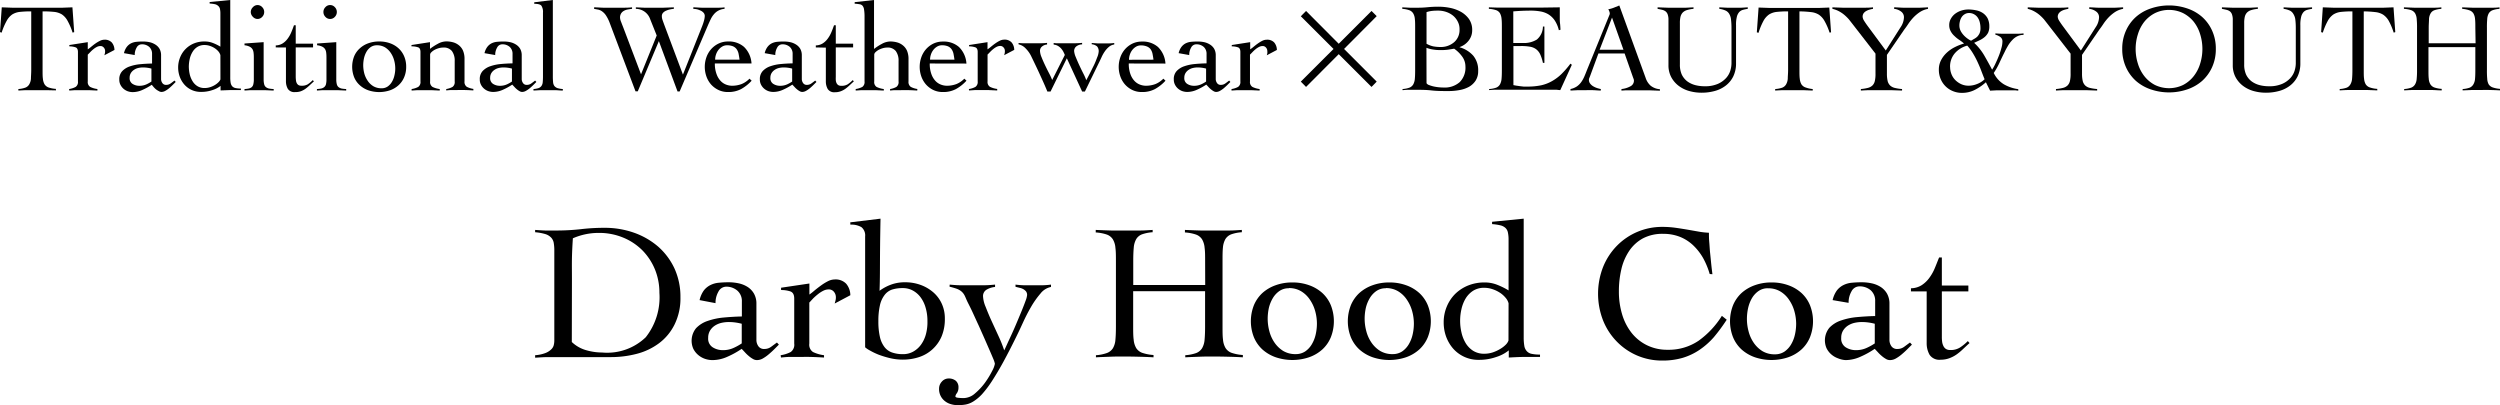 <svg xmlns="http://www.w3.org/2000/svg" xmlns:xlink="http://www.w3.org/1999/xlink" width="59.303" height="9.612" viewBox="0 0 59.303 9.612">
  <defs>
    <clipPath id="clip-path">
      <rect id="長方形_1" data-name="長方形 1" width="59.303" height="9.612" transform="translate(0 0)" fill="none"/>
    </clipPath>
  </defs>
  <g id="グループ_2" data-name="グループ 2" transform="translate(0 0)">
    <g id="グループ_1" data-name="グループ 1" clip-path="url(#clip-path)">
      <path id="パス_1" data-name="パス 1" d="M.435,2.112A.612.612,0,0,0,.6,2.079.179.179,0,0,0,.694,2a.307.307,0,0,0,.04-.134c0-.054.007-.124.007-.208V.27A2.435,2.435,0,0,0,.475.282.431.431,0,0,0,.29.343.441.441,0,0,0,.155.5,1.5,1.5,0,0,0,.039.774L0,.762.042.174.29.183q.125,0,.249,0h.706q.12,0,.237,0L1.718.174,1.76.762,1.722.774A1.5,1.5,0,0,0,1.606.5.433.433,0,0,0,1.47.343.44.44,0,0,0,1.283.282,2.59,2.59,0,0,0,1.01.27V1.662c0,.084,0,.154.008.208A.322.322,0,0,0,1.057,2a.189.189,0,0,0,.095.075.647.647,0,0,0,.174.033v.036L1.1,2.139q-.114,0-.228,0c-.075,0-.147,0-.219,0s-.145.005-.216.009Z"/>
      <path id="パス_2" data-name="パス 2" d="M1.639,2.112a.477.477,0,0,0,.155-.05.138.138,0,0,0,.055-.13v-.7c0-.06-.021-.1-.062-.111A.438.438,0,0,0,1.645,1.1V1.068L2.082,1v.171a.83.83,0,0,0,.083-.063c.032-.026.064-.052.1-.077A.786.786,0,0,1,2.37.969.241.241,0,0,1,2.476.942a.223.223,0,0,1,.175.065.277.277,0,0,1,.064.178l-.239.126.012-.044a.231.231,0,0,0,.005-.058.117.117,0,0,0-.03-.079.1.1,0,0,0-.08-.038.19.19,0,0,0-.085.021.437.437,0,0,0-.08.052.8.8,0,0,0-.074.068c-.023.024-.043.045-.062.063v.636a.135.135,0,0,0,.058.13.541.541,0,0,0,.171.05v.036l-.2-.009c-.067,0-.134,0-.2,0-.046,0-.091,0-.134,0l-.133.009Z"/>
      <path id="パス_3" data-name="パス 3" d="M2.941,1.261a.388.388,0,0,1,.067-.149.3.3,0,0,1,.1-.084A.372.372,0,0,1,3.238.992,1.458,1.458,0,0,1,3.391.985.726.726,0,0,1,3.545,1a.422.422,0,0,1,.138.056.3.3,0,0,1,.1.1.311.311,0,0,1,.038.158v.555a.164.164,0,0,0,.03.1.1.1,0,0,0,.093.044.173.173,0,0,0,.106-.035c.031-.022.061-.045.089-.067l.029.033-.07.07c-.027.027-.056.053-.085.078a.579.579,0,0,1-.092.063.189.189,0,0,1-.092.026.122.122,0,0,1-.062-.02A.4.4,0,0,1,3.7,2.119a.522.522,0,0,1-.058-.057L3.6,2.011a1.439,1.439,0,0,1-.217.12.564.564,0,0,1-.233.054.36.36,0,0,1-.122-.021.325.325,0,0,1-.1-.06.3.3,0,0,1-.071-.093.259.259,0,0,1-.027-.123.277.277,0,0,1,.069-.2.441.441,0,0,1,.178-.112,1.041,1.041,0,0,1,.249-.053c.093-.009.186-.014.281-.016V1.282a.218.218,0,0,0-.069-.171.257.257,0,0,0-.174-.06.137.137,0,0,0-.123.078.338.338,0,0,0-.045.177Zm.651.366a.766.766,0,0,0-.2-.027.492.492,0,0,0-.114.013.3.3,0,0,0-.1.044.244.244,0,0,0-.074.076.213.213,0,0,0-.029.113.157.157,0,0,0,.071.145.294.294,0,0,0,.158.044A.394.394,0,0,0,3.476,2a.784.784,0,0,0,.116-.066Z"/>
      <path id="パス_4" data-name="パス 4" d="M5.462,1.833a.763.763,0,0,0,.009.129.181.181,0,0,0,.036.083.146.146,0,0,0,.077.043.574.574,0,0,0,.13.012v.036c-.08,0-.159,0-.238,0l-.244.009V2.037a.6.6,0,0,1-.194.1.807.807,0,0,1-.269.043.523.523,0,0,1-.223-.046.514.514,0,0,1-.171-.126.582.582,0,0,1-.11-.185.647.647,0,0,1-.039-.219.636.636,0,0,1,.049-.249.594.594,0,0,1,.334-.328A.645.645,0,0,1,4.86.984a.522.522,0,0,1,.191.036,1.077,1.077,0,0,1,.177.087V.33a.535.535,0,0,0-.01-.117A.13.13,0,0,0,5.177.141.173.173,0,0,0,5.1.1.808.808,0,0,0,4.973.084V.048L5.462,0Zm-.234-.525a.236.236,0,0,0-.043-.083A.4.4,0,0,0,5.1,1.148a.475.475,0,0,0-.115-.057.393.393,0,0,0-.131-.023.315.315,0,0,0-.172.045.354.354,0,0,0-.115.119A.55.55,0,0,0,4.5,1.4a.859.859,0,0,0-.021.181A.876.876,0,0,0,4.5,1.76a.55.55,0,0,0,.067.165.351.351,0,0,0,.115.118.315.315,0,0,0,.172.045.416.416,0,0,0,.133-.021A.511.511,0,0,0,5.1,2.015a.437.437,0,0,0,.086-.068.2.2,0,0,0,.043-.063Z"/>
      <path id="パス_5" data-name="パス 5" d="M6.021,1.389c0-.048,0-.09-.005-.127a.222.222,0,0,0-.026-.093.167.167,0,0,0-.069-.062A.338.338,0,0,0,5.8,1.074V1.032L6.254,1v.882A.461.461,0,0,0,6.267,2a.128.128,0,0,0,.04.066A.194.194,0,0,0,6.38,2.1a.784.784,0,0,0,.112.012v.036l-.211-.009-.212,0q-.069,0-.135,0L5.8,2.148V2.112A.666.666,0,0,0,5.9,2.1a.169.169,0,0,0,.069-.031A.127.127,0,0,0,6.009,2a.468.468,0,0,0,.012-.119ZM6.108.12A.148.148,0,0,1,6.22.17a.159.159,0,0,1,.047.115A.161.161,0,0,1,6.22.4.151.151,0,0,1,6.108.45.149.149,0,0,1,6,.4.161.161,0,0,1,5.949.285.159.159,0,0,1,6,.17.147.147,0,0,1,6.108.12"/>
      <path id="パス_6" data-name="パス 6" d="M6.541,1.125V1.077a.319.319,0,0,0,.165-.048A.444.444,0,0,0,6.825.915.711.711,0,0,0,6.911.762c.024-.056.044-.11.062-.162h.042v.435h.411v.09H7.015v.7A.649.649,0,0,0,7.02,1.9a.2.2,0,0,0,.017.067.124.124,0,0,0,.039.048.119.119,0,0,0,.07.018A.271.271,0,0,0,7.3,2a.748.748,0,0,0,.12-.1l.026.03c-.034.03-.066.061-.1.092a.977.977,0,0,1-.1.084.477.477,0,0,1-.114.06A.383.383,0,0,1,7,2.184a.183.183,0,0,1-.172-.076.364.364,0,0,1-.045-.182v-.8Z"/>
      <path id="パス_7" data-name="パス 7" d="M7.744,1.389c0-.048,0-.09-.005-.127a.222.222,0,0,0-.026-.093.167.167,0,0,0-.069-.062.338.338,0,0,0-.122-.033V1.032L7.977,1v.882A.461.461,0,0,0,7.99,2a.128.128,0,0,0,.04.066A.194.194,0,0,0,8.1,2.1a.784.784,0,0,0,.112.012v.036L8,2.139l-.212,0q-.069,0-.135,0l-.135.009V2.112a.666.666,0,0,0,.1-.012.169.169,0,0,0,.069-.031A.127.127,0,0,0,7.732,2a.468.468,0,0,0,.012-.119ZM7.831.12a.148.148,0,0,1,.112.05A.159.159,0,0,1,7.99.285.161.161,0,0,1,7.943.4.151.151,0,0,1,7.831.45.149.149,0,0,1,7.719.4.161.161,0,0,1,7.672.285.159.159,0,0,1,7.719.17.147.147,0,0,1,7.831.12"/>
      <path id="パス_8" data-name="パス 8" d="M8.995.984a.731.731,0,0,1,.262.044.589.589,0,0,1,.2.121.539.539,0,0,1,.131.189.613.613,0,0,1,.047.246.613.613,0,0,1-.047.246.539.539,0,0,1-.131.189.589.589,0,0,1-.2.121.805.805,0,0,1-.525,0,.59.59,0,0,1-.2-.121A.519.519,0,0,1,8.4,1.83a.681.681,0,0,1,0-.492.519.519,0,0,1,.133-.189.59.59,0,0,1,.2-.121A.737.737,0,0,1,8.995.984m-.054.09a.256.256,0,0,0-.146.042.344.344,0,0,0-.1.109.555.555,0,0,0-.06.154.811.811,0,0,0-.019.169.791.791,0,0,0,.025.192.582.582,0,0,0,.08.175.43.43,0,0,0,.135.13.376.376,0,0,0,.195.049.25.25,0,0,0,.145-.042.344.344,0,0,0,.1-.109.5.5,0,0,0,.06-.152.7.7,0,0,0,.02-.171.716.716,0,0,0-.027-.191.589.589,0,0,0-.081-.176.44.44,0,0,0-.135-.13.37.37,0,0,0-.192-.049"/>
      <path id="パス_9" data-name="パス 9" d="M9.761,1.068,10.2,1v.159a1.357,1.357,0,0,1,.186-.12.422.422,0,0,1,.2-.057.6.6,0,0,1,.16.021.377.377,0,0,1,.137.069.336.336,0,0,1,.1.129.5.5,0,0,1,.036.2v.528a.138.138,0,0,0,.054.13.483.483,0,0,0,.156.05v.036q-.087-.006-.186-.009t-.2,0c-.046,0-.091,0-.134,0s-.084.005-.124.009V2.112a.461.461,0,0,0,.149-.05.139.139,0,0,0,.052-.13V1.449a.382.382,0,0,0-.065-.237.245.245,0,0,0-.208-.084.392.392,0,0,0-.105.015.488.488,0,0,0-.1.04.349.349,0,0,0-.075.056.084.084,0,0,0-.03.057v.636a.135.135,0,0,0,.057.13.541.541,0,0,0,.171.05v.036l-.2-.009c-.068,0-.135,0-.2,0-.046,0-.09,0-.133,0l-.134.009V2.112a.484.484,0,0,0,.156-.05.138.138,0,0,0,.054-.13v-.7c0-.06-.02-.1-.061-.111A.444.444,0,0,0,9.761,1.1Z"/>
      <path id="パス_10" data-name="パス 10" d="M11.493,1.261a.388.388,0,0,1,.067-.149.3.3,0,0,1,.1-.084A.372.372,0,0,1,11.79.992a1.458,1.458,0,0,1,.153-.007A.726.726,0,0,1,12.1,1a.422.422,0,0,1,.138.056.3.3,0,0,1,.1.1.311.311,0,0,1,.038.158v.555a.164.164,0,0,0,.03.1.1.1,0,0,0,.093.044.173.173,0,0,0,.106-.035c.031-.022.061-.045.089-.067l.029.033-.07.07c-.027.027-.056.053-.085.078a.579.579,0,0,1-.092.063.189.189,0,0,1-.092.026.122.122,0,0,1-.062-.02.4.4,0,0,1-.065-.046.522.522,0,0,1-.058-.057l-.048-.051a1.439,1.439,0,0,1-.217.12.564.564,0,0,1-.233.054.36.36,0,0,1-.122-.021.325.325,0,0,1-.1-.06.3.3,0,0,1-.071-.093.259.259,0,0,1-.027-.123.277.277,0,0,1,.069-.2.441.441,0,0,1,.178-.112,1.041,1.041,0,0,1,.249-.053c.093-.009.186-.014.281-.016V1.282a.218.218,0,0,0-.069-.171.257.257,0,0,0-.174-.06.137.137,0,0,0-.123.078.338.338,0,0,0-.045.177Zm.651.366a.766.766,0,0,0-.2-.027.492.492,0,0,0-.114.013.3.3,0,0,0-.1.044.244.244,0,0,0-.074.076.213.213,0,0,0-.029.113.157.157,0,0,0,.071.145.294.294,0,0,0,.158.044A.394.394,0,0,0,12.028,2a.784.784,0,0,0,.116-.066Z"/>
      <path id="パス_11" data-name="パス 11" d="M12.655,2.112a.517.517,0,0,0,.12-.022.143.143,0,0,0,.068-.05.175.175,0,0,0,.031-.09,1.419,1.419,0,0,0,.006-.144V.3a.271.271,0,0,0-.037-.164c-.023-.03-.08-.046-.17-.046V.054L13.114,0V1.806a1.42,1.42,0,0,0,.006.144.175.175,0,0,0,.031.09.167.167,0,0,0,.072.05.577.577,0,0,0,.128.022v.036c-.058,0-.118-.007-.178-.009l-.182,0c-.058,0-.114,0-.17,0l-.166.009Z"/>
      <path id="パス_12" data-name="パス 12" d="M14.093.174c.072,0,.145.007.216.009l.214,0c.079,0,.158,0,.236,0s.156,0,.234-.009V.21q-.051.006-.1.015A.266.266,0,0,0,14.8.257a.176.176,0,0,0-.066.061.184.184,0,0,0-.026.1.281.281,0,0,0,.025.1c.015.041.034.089.056.145l.417,1.1.372-.921-.156-.39A.362.362,0,0,0,15.083.21V.174l.2.009q.1,0,.2,0c.084,0,.168,0,.251,0l.25-.009V.21a.67.67,0,0,0-.088.013A.442.442,0,0,0,15.8.254a.207.207,0,0,0-.074.052A.119.119,0,0,0,15.7.39a.254.254,0,0,0,.012.072c.01.03.025.071.044.123L16.2,1.77,16.656.621A1.216,1.216,0,0,0,16.7.489a.492.492,0,0,0,.018-.108A.116.116,0,0,0,16.687.3a.212.212,0,0,0-.071-.05.437.437,0,0,0-.088-.031A.647.647,0,0,0,16.446.21V.174c.065,0,.13.007.2.009s.129,0,.193,0,.116,0,.174,0,.116,0,.174-.009V.21a.358.358,0,0,0-.256.133.526.526,0,0,0-.072.113c-.02.04-.036.078-.053.114l-.684,1.6h-.05L15.629.975l-.5,1.191h-.054L14.465.549a.877.877,0,0,0-.09-.182.36.36,0,0,0-.09-.095.248.248,0,0,0-.092-.043l-.1-.019Z"/>
      <path id="パス_13" data-name="パス 13" d="M16.957,1.506A.7.7,0,0,0,17,1.764a.46.46,0,0,0,.1.162.352.352,0,0,0,.132.084.4.4,0,0,0,.13.024.644.644,0,0,0,.229-.04.557.557,0,0,0,.188-.128l.051.048a.984.984,0,0,1-.252.2.643.643,0,0,1-.308.069.514.514,0,0,1-.232-.051A.562.562,0,0,1,16.864,2a.588.588,0,0,1-.109-.192.685.685,0,0,1,0-.444.588.588,0,0,1,.109-.192.562.562,0,0,1,.174-.135A.514.514,0,0,1,17.27.984a.545.545,0,0,1,.38.129.6.6,0,0,1,.177.393Zm.586-.09c-.007-.054-.015-.1-.024-.146a.3.3,0,0,0-.048-.107.213.213,0,0,0-.087-.066.363.363,0,0,0-.139-.023.219.219,0,0,0-.115.032.316.316,0,0,0-.09.081.365.365,0,0,0-.057.111.387.387,0,0,0-.019.118Z"/>
      <path id="パス_14" data-name="パス 14" d="M18.14,1.261a.388.388,0,0,1,.067-.149.3.3,0,0,1,.1-.084.372.372,0,0,1,.129-.036A1.458,1.458,0,0,1,18.59.985.726.726,0,0,1,18.744,1a.422.422,0,0,1,.138.056.3.3,0,0,1,.1.1.311.311,0,0,1,.038.158v.555a.164.164,0,0,0,.03.1.1.1,0,0,0,.093.044.173.173,0,0,0,.106-.035c.031-.022.061-.045.089-.067l.029.033c-.019.02-.043.043-.07.07s-.056.053-.085.078a.579.579,0,0,1-.092.063.189.189,0,0,1-.092.026.122.122,0,0,1-.062-.02.4.4,0,0,1-.065-.046.522.522,0,0,1-.058-.057l-.048-.051a1.439,1.439,0,0,1-.217.12.564.564,0,0,1-.233.054.36.36,0,0,1-.122-.021.325.325,0,0,1-.1-.06.3.3,0,0,1-.071-.093.259.259,0,0,1-.027-.123.277.277,0,0,1,.069-.2.441.441,0,0,1,.178-.112,1.041,1.041,0,0,1,.249-.053c.093-.009.186-.014.281-.016V1.282a.218.218,0,0,0-.069-.171.257.257,0,0,0-.174-.06.137.137,0,0,0-.123.078.338.338,0,0,0-.045.177Zm.651.366a.766.766,0,0,0-.2-.027.492.492,0,0,0-.114.013.3.3,0,0,0-.1.044.244.244,0,0,0-.074.076.213.213,0,0,0-.029.113.157.157,0,0,0,.071.145.294.294,0,0,0,.158.044A.394.394,0,0,0,18.675,2a.783.783,0,0,0,.116-.066Z"/>
      <path id="パス_15" data-name="パス 15" d="M19.352,1.125V1.077a.319.319,0,0,0,.165-.048.444.444,0,0,0,.119-.114.711.711,0,0,0,.086-.153c.024-.056.044-.11.062-.162h.042v.435h.411v.09h-.411v.7a.649.649,0,0,0,0,.077.2.2,0,0,0,.017.067.124.124,0,0,0,.039.048.119.119,0,0,0,.07.018A.271.271,0,0,0,20.108,2a.748.748,0,0,0,.12-.1l.026.03c-.034.03-.066.061-.1.092a.977.977,0,0,1-.1.084.477.477,0,0,1-.114.06.383.383,0,0,1-.133.022.183.183,0,0,1-.172-.076.364.364,0,0,1-.045-.182v-.8Z"/>
      <path id="パス_16" data-name="パス 16" d="M21.758,2.148q-.087-.006-.186-.009t-.2,0c-.046,0-.091,0-.134,0s-.083.005-.124.009V2.112a.461.461,0,0,0,.149-.05.139.139,0,0,0,.052-.13V1.449a.382.382,0,0,0-.065-.237.245.245,0,0,0-.208-.084.392.392,0,0,0-.1.015.512.512,0,0,0-.1.04.349.349,0,0,0-.075.056.083.083,0,0,0-.029.057v.636a.135.135,0,0,0,.056.13.541.541,0,0,0,.171.05v.036l-.2-.009c-.067,0-.135,0-.2,0-.046,0-.09,0-.133,0l-.134.009V2.112a.5.5,0,0,0,.157-.05.14.14,0,0,0,.053-.13V.4a1.059,1.059,0,0,0-.011-.17.181.181,0,0,0-.036-.093A.113.113,0,0,0,20.383.1a.708.708,0,0,0-.109-.012V.051L20.733,0V1.161a1.286,1.286,0,0,1,.185-.12.422.422,0,0,1,.2-.057.6.6,0,0,1,.16.021.377.377,0,0,1,.137.069.336.336,0,0,1,.1.129.5.5,0,0,1,.036.2v.528a.14.14,0,0,0,.054.13.484.484,0,0,0,.156.05Z"/>
      <path id="パス_17" data-name="パス 17" d="M22.055,1.506a.7.7,0,0,0,.041.258.46.46,0,0,0,.1.162.352.352,0,0,0,.132.084.4.4,0,0,0,.13.024.644.644,0,0,0,.229-.04.557.557,0,0,0,.188-.128l.051.048a.984.984,0,0,1-.252.2.643.643,0,0,1-.308.069.514.514,0,0,1-.232-.051A.562.562,0,0,1,21.962,2a.588.588,0,0,1-.109-.192.684.684,0,0,1,0-.444.588.588,0,0,1,.109-.192.562.562,0,0,1,.174-.135.514.514,0,0,1,.232-.051.545.545,0,0,1,.38.129.6.6,0,0,1,.177.393Zm.586-.09c-.007-.054-.015-.1-.024-.146a.3.3,0,0,0-.048-.107.213.213,0,0,0-.087-.066.363.363,0,0,0-.139-.023.219.219,0,0,0-.115.032.316.316,0,0,0-.09.081.365.365,0,0,0-.057.111.387.387,0,0,0-.019.118Z"/>
      <path id="パス_18" data-name="パス 18" d="M22.982,2.112a.477.477,0,0,0,.155-.05.138.138,0,0,0,.055-.13v-.7c0-.06-.021-.1-.062-.111a.438.438,0,0,0-.142-.021V1.068L23.425,1v.171a.83.83,0,0,0,.083-.063c.032-.026.064-.052.1-.077a.786.786,0,0,1,.106-.064.241.241,0,0,1,.106-.027.223.223,0,0,1,.175.065.277.277,0,0,1,.064.178l-.239.126.012-.044a.231.231,0,0,0,.005-.058.117.117,0,0,0-.03-.079.1.1,0,0,0-.08-.038.19.19,0,0,0-.085.021.437.437,0,0,0-.08.052.8.8,0,0,0-.074.068c-.023.024-.043.045-.062.063v.636a.135.135,0,0,0,.058.13.541.541,0,0,0,.171.05v.036l-.2-.009c-.067,0-.134,0-.2,0-.046,0-.091,0-.134,0l-.133.009Z"/>
      <path id="パス_19" data-name="パス 19" d="M24.161,1.02l.1.006.082,0h.171l.162,0q.081,0,.162-.009v.039a.206.206,0,0,0-.116.044.13.13,0,0,0-.052.109.429.429,0,0,0,.036.146q.036.091.084.192t.1.2a1.508,1.508,0,0,1,.069.151l.3-.594c-.01-.026-.023-.053-.037-.081a.417.417,0,0,0-.054-.076.326.326,0,0,0-.074-.059.246.246,0,0,0-.1-.03V1.02l.059.006.061,0h.18q.1,0,.189,0t.186-.009v.036a.235.235,0,0,0-.133.044.137.137,0,0,0-.056.118.455.455,0,0,0,.037.136c.026.064.055.131.087.2s.066.139.1.205.052.115.064.147l.074-.141c.033-.064.065-.131.1-.2s.06-.136.084-.2a.434.434,0,0,0,.036-.135.171.171,0,0,0-.039-.127.224.224,0,0,0-.126-.05V1.02l.135.009q.066,0,.135,0l.132,0q.066,0,.132-.009v.036a.234.234,0,0,0-.126.056.523.523,0,0,0-.1.111.827.827,0,0,0-.078.141c-.024.051-.046.1-.068.142l-.324.666H25.67l-.363-.789-.387.789h-.075c-.028-.068-.058-.139-.091-.213s-.067-.147-.1-.22-.067-.144-.1-.213-.064-.133-.092-.191a.671.671,0,0,0-.129-.183.329.329,0,0,0-.171-.1Z"/>
      <path id="パス_20" data-name="パス 20" d="M26.776,1.506a.7.7,0,0,0,.041.258.46.46,0,0,0,.1.162.352.352,0,0,0,.132.084.4.4,0,0,0,.13.024.644.644,0,0,0,.229-.04.557.557,0,0,0,.188-.128l.051.048a.984.984,0,0,1-.252.2.643.643,0,0,1-.308.069.514.514,0,0,1-.232-.051A.562.562,0,0,1,26.683,2a.588.588,0,0,1-.109-.192.685.685,0,0,1,0-.444.588.588,0,0,1,.109-.192.562.562,0,0,1,.174-.135.514.514,0,0,1,.232-.051.545.545,0,0,1,.38.129.6.6,0,0,1,.177.393Zm.586-.09c-.007-.054-.015-.1-.024-.146a.3.3,0,0,0-.048-.107A.213.213,0,0,0,27.2,1.1a.363.363,0,0,0-.139-.023.219.219,0,0,0-.115.032.316.316,0,0,0-.09.081A.365.365,0,0,0,26.8,1.3a.387.387,0,0,0-.019.118Z"/>
      <path id="パス_21" data-name="パス 21" d="M27.959,1.261a.388.388,0,0,1,.067-.149.3.3,0,0,1,.1-.084.372.372,0,0,1,.129-.036,1.458,1.458,0,0,1,.153-.007A.726.726,0,0,1,28.563,1a.422.422,0,0,1,.138.056.3.3,0,0,1,.1.1.311.311,0,0,1,.038.158v.555a.164.164,0,0,0,.03.1.1.1,0,0,0,.093.044.173.173,0,0,0,.106-.035c.031-.022.061-.045.089-.067l.029.033c-.019.02-.043.043-.07.07s-.056.053-.085.078a.579.579,0,0,1-.092.063.189.189,0,0,1-.092.026.122.122,0,0,1-.062-.02.4.4,0,0,1-.065-.046.522.522,0,0,1-.058-.057l-.048-.051a1.439,1.439,0,0,1-.217.12.564.564,0,0,1-.233.054.36.36,0,0,1-.122-.021.325.325,0,0,1-.1-.06.3.3,0,0,1-.071-.093.259.259,0,0,1-.027-.123.277.277,0,0,1,.069-.2.441.441,0,0,1,.178-.112,1.041,1.041,0,0,1,.249-.053c.093-.009.186-.014.281-.016V1.282a.218.218,0,0,0-.069-.171.257.257,0,0,0-.174-.06.137.137,0,0,0-.123.078.338.338,0,0,0-.045.177Zm.651.366a.766.766,0,0,0-.2-.027.492.492,0,0,0-.114.013.3.3,0,0,0-.1.044.244.244,0,0,0-.074.076.213.213,0,0,0-.029.113.157.157,0,0,0,.071.145.294.294,0,0,0,.158.044A.394.394,0,0,0,28.494,2a.783.783,0,0,0,.116-.066Z"/>
      <path id="パス_22" data-name="パス 22" d="M29.213,2.112a.477.477,0,0,0,.155-.05.138.138,0,0,0,.055-.13v-.7c0-.06-.021-.1-.062-.111a.438.438,0,0,0-.142-.021V1.068L29.656,1v.171a.83.83,0,0,0,.083-.063c.032-.026.064-.052.1-.077a.786.786,0,0,1,.106-.064A.241.241,0,0,1,30.05.942a.223.223,0,0,1,.175.065.277.277,0,0,1,.064.178l-.239.126.012-.044a.231.231,0,0,0,0-.058.117.117,0,0,0-.03-.079.1.1,0,0,0-.08-.038.19.19,0,0,0-.085.021.437.437,0,0,0-.08.052.8.8,0,0,0-.074.068c-.023.024-.043.045-.062.063v.636a.135.135,0,0,0,.058.13.541.541,0,0,0,.171.05v.036l-.2-.009c-.067,0-.134,0-.2,0-.046,0-.091,0-.134,0l-.133.009Z"/>
      <path id="パス_23" data-name="パス 23" d="M32.657,1.936l-.123.126-.778-.777-.775.777-.124-.126.776-.775L30.857.386,30.981.26l.775.778L32.534.26l.123.123-.774.778Z"/>
      <path id="パス_24" data-name="パス 24" d="M33.569.66c0-.084,0-.153-.007-.208a.308.308,0,0,0-.039-.134.183.183,0,0,0-.091-.075A.612.612,0,0,0,33.264.21V.174l.182.009c.06,0,.122,0,.183,0q.12,0,.24-.012t.258-.012a1.4,1.4,0,0,1,.266.027.884.884,0,0,1,.257.092.6.6,0,0,1,.195.172.449.449,0,0,1,.077.27.39.39,0,0,1-.085.245.448.448,0,0,1-.212.151v.006a.678.678,0,0,1,.323.2.54.54,0,0,1,.116.361.412.412,0,0,1-.061.23.455.455,0,0,1-.158.147.727.727,0,0,1-.226.077,1.376,1.376,0,0,1-.258.023c-.137,0-.273,0-.406-.015s-.268-.015-.406-.015c-.047,0-.093,0-.14,0s-.093.005-.139.009V2.112a.6.6,0,0,0,.165-.033A.181.181,0,0,0,33.525,2a.334.334,0,0,0,.037-.134c.005-.054.007-.124.007-.208Zm.27.378A.589.589,0,0,0,34,1.1a.982.982,0,0,0,.172.015A.48.48,0,0,0,34.495,1,.38.38,0,0,0,34.622.7.38.38,0,0,0,34.58.513a.441.441,0,0,0-.11-.14.525.525,0,0,0-.161-.089.58.58,0,0,0-.191-.032c-.048,0-.094,0-.14.006a.587.587,0,0,0-.139.03Zm0,.936a.108.108,0,0,0,.056.042.775.775,0,0,0,.1.032,1.123,1.123,0,0,0,.25.028.535.535,0,0,0,.38-.127.484.484,0,0,0,.137-.371.4.4,0,0,0-.081-.241.786.786,0,0,0-.187-.182l-.143.023a1.2,1.2,0,0,1-.148.01c-.061,0-.124,0-.185-.01a.748.748,0,0,1-.181-.044Z"/>
      <path id="パス_25" data-name="パス 25" d="M35.9,2.019l.065.012.084.012.093.011c.032,0,.063,0,.091,0a1.575,1.575,0,0,0,.322-.03.924.924,0,0,0,.261-.1,1.093,1.093,0,0,0,.224-.168,2.195,2.195,0,0,0,.213-.246l.033.027-.274.6c-.034,0-.068-.007-.1-.009l-.106,0H35.671c-.057,0-.116,0-.173,0s-.117.005-.174.009V2.112a.6.6,0,0,0,.168-.033A.177.177,0,0,0,35.582,2a.333.333,0,0,0,.037-.133c.005-.055.007-.125.007-.209v-1c0-.084,0-.153-.007-.208a.338.338,0,0,0-.037-.134.176.176,0,0,0-.093-.075A.654.654,0,0,0,35.318.21V.174l.193.006.189,0h.455l.42,0L37,.174C37,.2,37,.218,37,.24s0,.043,0,.063v.12c0,.044,0,.089.006.134s.007.094.011.148l-.039.012a.721.721,0,0,0-.1-.235.5.5,0,0,0-.15-.143A.554.554,0,0,0,36.533.27a1.259,1.259,0,0,0-.216-.018c-.141,0-.28.006-.42.018v.75c.04,0,.078,0,.115,0s.075,0,.115,0a.576.576,0,0,0,.329-.082A.407.407,0,0,0,36.6.63h.035q0,.108,0,.216t0,.213q0,.108,0,.216t0,.216H36.6a.951.951,0,0,0-.066-.205.33.33,0,0,0-.1-.122.344.344,0,0,0-.146-.057,1.228,1.228,0,0,0-.207-.015H35.9Z"/>
      <path id="パス_26" data-name="パス 26" d="M37.916,1.269l-.2.543c-.006.016-.012.03-.017.042a.1.1,0,0,0-.008.039.144.144,0,0,0,.032.093.256.256,0,0,0,.077.065.466.466,0,0,0,.092.04.823.823,0,0,0,.081.021v.036c-.059,0-.12-.007-.179-.009s-.121,0-.184,0-.118,0-.175,0l-.181.009V2.112a.433.433,0,0,0,.154-.064.424.424,0,0,0,.1-.1.7.7,0,0,0,.074-.132c.021-.048.042-.1.061-.15l.52-1.275.016-.039a.085.085,0,0,0,.007-.033.148.148,0,0,0-.01-.045.225.225,0,0,0-.026-.054.673.673,0,0,0,.136-.039l.126-.051.624,1.716a.427.427,0,0,0,.117.185.394.394,0,0,0,.222.085v.036l-.236-.009c-.077,0-.158,0-.242,0h-.141l-.108,0-.091,0-.094.006V2.112a.552.552,0,0,0,.211-.064.15.15,0,0,0,.085-.134.138.138,0,0,0-.01-.048c-.007-.016-.012-.031-.017-.045l-.194-.552Zm.323-.852-.294.762h.565Z"/>
      <path id="パス_27" data-name="パス 27" d="M39.578.477a.375.375,0,0,0-.017-.13.162.162,0,0,0-.048-.074.218.218,0,0,0-.081-.039C39.4.226,39.362.218,39.32.21V.174l.247.009c.081,0,.164,0,.248,0,.06,0,.119,0,.179,0l.178-.009V.21a.717.717,0,0,0-.158.03.235.235,0,0,0-.1.06.225.225,0,0,0-.051.1.652.652,0,0,0-.014.151V1.53a.569.569,0,0,0,.045.239.448.448,0,0,0,.128.159.556.556,0,0,0,.188.09.869.869,0,0,0,.226.028.752.752,0,0,0,.315-.057.574.574,0,0,0,.195-.139.461.461,0,0,0,.1-.177.619.619,0,0,0,.027-.167V.666a1.622,1.622,0,0,0-.011-.2.316.316,0,0,0-.042-.135.193.193,0,0,0-.087-.08A.51.51,0,0,0,40.784.21V.174l.185.009c.061,0,.123,0,.184,0s.1,0,.154,0l.152-.009V.21a.86.86,0,0,0-.115.024.185.185,0,0,0-.089.054A.265.265,0,0,0,41.2.4a.763.763,0,0,0-.019.2v.9a.7.7,0,0,1-.065.311.62.62,0,0,1-.176.217.741.741,0,0,1-.259.129,1.162,1.162,0,0,1-.317.042,1.065,1.065,0,0,1-.294-.04.749.749,0,0,1-.25-.123.636.636,0,0,1-.176-.206.594.594,0,0,1-.066-.285Z"/>
      <path id="パス_28" data-name="パス 28" d="M42.11,2.112a.612.612,0,0,0,.168-.033A.183.183,0,0,0,42.369,2a.308.308,0,0,0,.039-.134c0-.054.008-.124.008-.208V.27a2.435,2.435,0,0,0-.266.012.431.431,0,0,0-.185.061A.443.443,0,0,0,41.829.5a1.576,1.576,0,0,0-.115.279l-.04-.012.042-.588.249.009q.125,0,.249,0h.706q.12,0,.237,0l.236-.009.042.588L43.4.774A1.5,1.5,0,0,0,43.281.5a.433.433,0,0,0-.136-.152.44.44,0,0,0-.187-.061A2.59,2.59,0,0,0,42.685.27V1.662c0,.084,0,.154.008.208A.322.322,0,0,0,42.732,2a.189.189,0,0,0,.1.075A.647.647,0,0,0,43,2.112v.036l-.228-.009q-.114,0-.228,0c-.075,0-.147,0-.219,0s-.145.005-.216.009Z"/>
      <path id="パス_29" data-name="パス 29" d="M43.467.174l.245.009q.12,0,.246,0l.237,0c.078,0,.157,0,.235-.009V.21a.74.74,0,0,0-.08.018.362.362,0,0,0-.081.033.2.2,0,0,0-.062.054A.141.141,0,0,0,44.184.4a.2.2,0,0,0,.031.087c.022.036.052.081.092.135l.426.576.353-.555a.438.438,0,0,0,.078-.231.164.164,0,0,0-.071-.14A.318.318,0,0,0,44.931.21V.174c.069,0,.14.007.211.009s.141,0,.212,0,.127,0,.19,0l.191-.009V.21a.531.531,0,0,0-.193.076.918.918,0,0,0-.151.126,1.187,1.187,0,0,0-.12.149c-.034.052-.068.1-.1.141l-.411.6v.441a.779.779,0,0,0,.017.179.228.228,0,0,0,.059.106.246.246,0,0,0,.109.057,1.085,1.085,0,0,0,.174.027v.036l-.266-.009c-.088,0-.177,0-.268,0l-.222,0c-.074,0-.147.005-.221.009V2.112a1.027,1.027,0,0,0,.166-.027.242.242,0,0,0,.108-.057.217.217,0,0,0,.057-.106.734.734,0,0,0,.016-.179V1.272l-.543-.7-.086-.11a1,1,0,0,0-.1-.1.716.716,0,0,0-.127-.089A.6.6,0,0,0,43.467.21Z"/>
      <path id="パス_30" data-name="パス 30" d="M47.333.792Q47.42.8,47.51.8l.178,0,.155,0c.053,0,.1,0,.157-.009V.828a.327.327,0,0,0-.146.032.38.38,0,0,0-.117.087.725.725,0,0,0-.1.129c-.028.049-.058.1-.084.157-.041.08-.081.164-.121.251a1.7,1.7,0,0,1-.138.247A.635.635,0,0,0,47.535,2a.927.927,0,0,0,.341.115v.036L47.8,2.142l-.094,0-.093,0h-.075q-.084,0-.165,0l-.165.009-.1-.2a1.215,1.215,0,0,1-.261.18.66.66,0,0,1-.306.072.552.552,0,0,1-.217-.042.523.523,0,0,1-.174-.115.536.536,0,0,1-.116-.174.561.561,0,0,1-.042-.218.479.479,0,0,1,.052-.226.646.646,0,0,1,.137-.179.817.817,0,0,1,.192-.132,1.233,1.233,0,0,1,.216-.084C46.554,1,46.514.971,46.473.944a.717.717,0,0,1-.112-.091.4.4,0,0,1-.088-.112A.3.3,0,0,1,46.238.6a.3.3,0,0,1,.041-.159.37.37,0,0,1,.1-.115A.507.507,0,0,1,46.528.25a.551.551,0,0,1,.16-.025.9.9,0,0,1,.19.02.432.432,0,0,1,.161.067.355.355,0,0,1,.11.124.422.422,0,0,1,.04.191.349.349,0,0,1-.029.15.357.357,0,0,1-.08.1.543.543,0,0,1-.115.075l-.136.064a1.308,1.308,0,0,1,.24.3c.064.111.126.223.186.337a.951.951,0,0,0,.075-.135c.028-.058.055-.119.081-.184a1.543,1.543,0,0,0,.064-.192A.591.591,0,0,0,47.5.99a.127.127,0,0,0-.048-.111.362.362,0,0,0-.12-.057Zm-1.074.8a.454.454,0,0,0,.03.161.414.414,0,0,0,.088.141.489.489,0,0,0,.14.1.424.424,0,0,0,.186.039.545.545,0,0,0,.2-.042.51.51,0,0,0,.174-.111c-.028-.068-.055-.137-.082-.209s-.057-.14-.089-.209a2.012,2.012,0,0,0-.107-.2,1.23,1.23,0,0,0-.133-.18.587.587,0,0,0-.295.182.479.479,0,0,0-.113.328M46.479.6a.288.288,0,0,0,.042.155.511.511,0,0,0,.094.114.626.626,0,0,0,.095.072.4.4,0,0,0,.047.025c.018-.012.04-.025.066-.04A.361.361,0,0,0,46.9.873a.3.3,0,0,0,.058-.084A.3.3,0,0,0,46.979.66a.533.533,0,0,0-.017-.133.333.333,0,0,0-.05-.113.252.252,0,0,0-.086-.076.236.236,0,0,0-.117-.029.191.191,0,0,0-.1.026A.22.22,0,0,0,46.537.4.306.306,0,0,0,46.493.5.381.381,0,0,0,46.479.6"/>
      <path id="パス_31" data-name="パス 31" d="M48.1.174l.245.009q.12,0,.246,0l.237,0c.078,0,.157,0,.235-.009V.21a.74.74,0,0,0-.08.018A.362.362,0,0,0,48.9.261a.2.2,0,0,0-.062.054A.141.141,0,0,0,48.812.4a.2.2,0,0,0,.031.087c.022.036.052.081.092.135l.426.576.353-.555a.438.438,0,0,0,.078-.231.164.164,0,0,0-.071-.14A.318.318,0,0,0,49.559.21V.174c.069,0,.14.007.211.009s.141,0,.212,0,.127,0,.19,0l.191-.009V.21a.531.531,0,0,0-.193.076.918.918,0,0,0-.151.126,1.186,1.186,0,0,0-.12.149c-.034.052-.068.1-.1.141l-.411.6v.441a.779.779,0,0,0,.017.179.228.228,0,0,0,.059.106.246.246,0,0,0,.109.057,1.085,1.085,0,0,0,.174.027v.036l-.266-.009c-.088,0-.177,0-.268,0l-.222,0c-.074,0-.147.005-.221.009V2.112a1.027,1.027,0,0,0,.166-.027.242.242,0,0,0,.108-.057.217.217,0,0,0,.057-.106.733.733,0,0,0,.016-.179V1.272l-.543-.7-.086-.11a1,1,0,0,0-.1-.1.716.716,0,0,0-.127-.089A.6.6,0,0,0,48.1.21Z"/>
      <path id="パス_32" data-name="パス 32" d="M50.342,1.161a1.028,1.028,0,0,1,.089-.435A.961.961,0,0,1,50.669.4a1.027,1.027,0,0,1,.352-.2,1.344,1.344,0,0,1,.862,0,1.027,1.027,0,0,1,.352.2.961.961,0,0,1,.238.325,1.028,1.028,0,0,1,.089.435,1.028,1.028,0,0,1-.089.435.975.975,0,0,1-.238.326,1.041,1.041,0,0,1-.352.2,1.344,1.344,0,0,1-.862,0,1.041,1.041,0,0,1-.352-.2.975.975,0,0,1-.238-.326,1.028,1.028,0,0,1-.089-.435m.318,0a1.14,1.14,0,0,0,.054.351.9.9,0,0,0,.156.3.774.774,0,0,0,.249.205.768.768,0,0,0,.666,0,.774.774,0,0,0,.249-.205.9.9,0,0,0,.156-.3,1.168,1.168,0,0,0,0-.7.9.9,0,0,0-.156-.3.787.787,0,0,0-.249-.2.768.768,0,0,0-.666,0,.787.787,0,0,0-.249.2.9.9,0,0,0-.156.3,1.14,1.14,0,0,0-.054.351"/>
      <path id="パス_33" data-name="パス 33" d="M52.964.477a.375.375,0,0,0-.017-.13A.162.162,0,0,0,52.9.273a.218.218,0,0,0-.081-.039c-.033-.008-.07-.016-.112-.024V.174l.247.009c.081,0,.164,0,.248,0,.06,0,.119,0,.179,0l.178-.009V.21A.717.717,0,0,0,53.4.24a.235.235,0,0,0-.1.06.225.225,0,0,0-.051.1.651.651,0,0,0-.014.151V1.53a.57.57,0,0,0,.045.239.448.448,0,0,0,.128.159.556.556,0,0,0,.188.09.869.869,0,0,0,.226.028.752.752,0,0,0,.315-.057.574.574,0,0,0,.195-.139.461.461,0,0,0,.1-.177.619.619,0,0,0,.027-.167V.666a1.622,1.622,0,0,0-.011-.2A.316.316,0,0,0,54.4.329a.193.193,0,0,0-.087-.08A.51.51,0,0,0,54.17.21V.174l.185.009c.061,0,.123,0,.184,0s.1,0,.154,0l.152-.009V.21a.86.86,0,0,0-.115.024.185.185,0,0,0-.089.054A.265.265,0,0,0,54.586.4a.763.763,0,0,0-.019.2v.9a.7.7,0,0,1-.065.311.62.62,0,0,1-.176.217.741.741,0,0,1-.259.129,1.162,1.162,0,0,1-.317.042,1.065,1.065,0,0,1-.294-.04.749.749,0,0,1-.25-.123.636.636,0,0,1-.176-.206.594.594,0,0,1-.066-.285Z"/>
      <path id="パス_34" data-name="パス 34" d="M55.5,2.112a.612.612,0,0,0,.168-.033A.183.183,0,0,0,55.755,2a.308.308,0,0,0,.039-.134c.005-.054.008-.124.008-.208V.27a2.435,2.435,0,0,0-.266.012.431.431,0,0,0-.185.061A.443.443,0,0,0,55.215.5,1.576,1.576,0,0,0,55.1.774L55.06.762,55.1.174l.249.009q.124,0,.249,0h.706q.12,0,.237,0l.236-.009.042.588-.038.012A1.5,1.5,0,0,0,56.667.5a.433.433,0,0,0-.136-.152.44.44,0,0,0-.187-.061A2.59,2.59,0,0,0,56.071.27V1.662c0,.084,0,.154.008.208A.322.322,0,0,0,56.118,2a.189.189,0,0,0,.1.075.647.647,0,0,0,.174.033v.036l-.228-.009q-.114,0-.228,0c-.075,0-.147,0-.219,0s-.145.005-.216.009Z"/>
      <path id="パス_35" data-name="パス 35" d="M58.718.66c0-.084,0-.153-.007-.208a.308.308,0,0,0-.039-.134.185.185,0,0,0-.1-.075A.638.638,0,0,0,58.406.21V.174l.245.009c.079,0,.161,0,.245,0,.065,0,.132,0,.2,0s.131,0,.195-.009V.21a.6.6,0,0,0-.165.033.177.177,0,0,0-.09.075A.323.323,0,0,0,59,.452a2.051,2.051,0,0,0-.007.208v1A2.039,2.039,0,0,0,59,1.87.318.318,0,0,0,59.034,2a.189.189,0,0,0,.1.075.663.663,0,0,0,.174.033v.036q-.113-.006-.228-.009t-.228,0c-.073,0-.147,0-.219,0l-.216.009V2.112a.6.6,0,0,0,.168-.033A.186.186,0,0,0,58.672,2a.3.3,0,0,0,.039-.134c.005-.054.007-.124.007-.208v-.54H57.606v.54c0,.084,0,.154.007.208A.291.291,0,0,0,57.652,2a.182.182,0,0,0,.094.075.655.655,0,0,0,.174.033v.036c-.076,0-.151-.007-.227-.009l-.229,0c-.074,0-.146,0-.219,0s-.143.005-.215.009V2.112a.6.6,0,0,0,.167-.033A.182.182,0,0,0,57.289,2a.3.3,0,0,0,.038-.134,2,2,0,0,0,.008-.208v-1a2.011,2.011,0,0,0-.008-.208.308.308,0,0,0-.038-.134.182.182,0,0,0-.094-.075A.654.654,0,0,0,57.024.21V.174l.244.009c.079,0,.16,0,.244,0,.066,0,.133,0,.2,0s.131,0,.2-.009V.21a.6.6,0,0,0-.166.033.17.17,0,0,0-.089.075.3.3,0,0,0-.038.134c0,.055-.007.124-.007.208v.366h1.112Z"/>
      <path id="パス_36" data-name="パス 36" d="M12.694,8.426a.832.832,0,0,0,.242-.051.4.4,0,0,0,.137-.085.209.209,0,0,0,.062-.1.469.469,0,0,0,.014-.111V5.951a1.033,1.033,0,0,0-.012-.177.248.248,0,0,0-.057-.131.316.316,0,0,0-.137-.088,1.171,1.171,0,0,0-.249-.046V5.454c.079.006.16.011.24.014s.158,0,.238,0a5.309,5.309,0,0,0,.6-.031,4.735,4.735,0,0,1,.564-.033,2.077,2.077,0,0,1,.7.115,1.789,1.789,0,0,1,.574.329A1.578,1.578,0,0,1,16,6.37a1.61,1.61,0,0,1,.141.681A1.4,1.4,0,0,1,16,7.7a1.239,1.239,0,0,1-.367.442,1.509,1.509,0,0,1-.528.251,2.406,2.406,0,0,1-.618.078c-.165,0-.307,0-.425,0l-.311,0c-.089,0-.169,0-.24,0s-.137,0-.2,0c-.1,0-.207,0-.309,0s-.2.008-.308.014Zm.87-.313a.814.814,0,0,0,.337.193,1.379,1.379,0,0,0,.385.056A1.32,1.32,0,0,0,15.318,8a1.528,1.528,0,0,0,.324-1.053,1.457,1.457,0,0,0-.107-.559,1.419,1.419,0,0,0-.3-.453,1.392,1.392,0,0,0-.455-.3,1.484,1.484,0,0,0-.578-.11,1.514,1.514,0,0,0-.613.128c-.01.16-.019.319-.022.477s0,.319,0,.485Z"/>
      <path id="パス_37" data-name="パス 37" d="M16.595,7.119a.635.635,0,0,1,.1-.228.458.458,0,0,1,.155-.128.557.557,0,0,1,.2-.056c.073-.007.151-.011.234-.011a1.125,1.125,0,0,1,.238.025.645.645,0,0,1,.211.085.463.463,0,0,1,.152.159.478.478,0,0,1,.058.241v.851a.258.258,0,0,0,.046.155.16.16,0,0,0,.142.066.263.263,0,0,0,.163-.053c.048-.035.093-.069.136-.1l.046.05-.109.109c-.041.041-.085.081-.13.119a.888.888,0,0,1-.141.1.288.288,0,0,1-.14.039.185.185,0,0,1-.1-.03.615.615,0,0,1-.1-.072.814.814,0,0,1-.089-.087c-.028-.03-.053-.057-.074-.078a2.036,2.036,0,0,1-.331.184.875.875,0,0,1-.359.083.56.56,0,0,1-.186-.032.5.5,0,0,1-.159-.093.47.47,0,0,1-.111-.142.471.471,0,0,1,.065-.49.669.669,0,0,1,.274-.172,1.6,1.6,0,0,1,.382-.081c.143-.013.285-.022.43-.025v-.35a.329.329,0,0,0-.106-.262A.4.4,0,0,0,17.23,6.8a.212.212,0,0,0-.189.12.53.53,0,0,0-.068.271Zm1,.561a1.2,1.2,0,0,0-.309-.041.794.794,0,0,0-.174.02.493.493,0,0,0-.157.067.375.375,0,0,0-.113.118.323.323,0,0,0-.043.172.239.239,0,0,0,.108.223.445.445,0,0,0,.242.067.6.6,0,0,0,.268-.06,1.308,1.308,0,0,0,.178-.1Z"/>
      <path id="パス_38" data-name="パス 38" d="M18.518,8.426a.754.754,0,0,0,.239-.076.211.211,0,0,0,.083-.2V7.083c0-.093-.031-.149-.093-.171a.7.7,0,0,0-.219-.032V6.825l.672-.1v.262a1.561,1.561,0,0,0,.126-.1c.047-.039.1-.079.152-.117a1.2,1.2,0,0,1,.163-.1.363.363,0,0,1,.161-.041.346.346,0,0,1,.269.1.425.425,0,0,1,.1.274L19.8,7.2l.018-.066a.319.319,0,0,0,.01-.09.2.2,0,0,0-.046-.122.154.154,0,0,0-.124-.057.292.292,0,0,0-.129.032.689.689,0,0,0-.124.08,1.406,1.406,0,0,0-.114.1l-.093.1V8.15a.206.206,0,0,0,.087.2.845.845,0,0,0,.262.076v.055c-.1-.006-.208-.011-.31-.014s-.207,0-.311,0c-.071,0-.139,0-.2,0s-.134.008-.2.014Z"/>
      <path id="パス_39" data-name="パス 39" d="M20.169,5.274l.718-.087c-.006.288-.01.574-.012.856s0,.567-.011.855a1.092,1.092,0,0,1,.274-.147.935.935,0,0,1,.329-.055,1.062,1.062,0,0,1,.375.064.959.959,0,0,1,.3.177.79.79,0,0,1,.2.272.829.829,0,0,1,.071.347,1.059,1.059,0,0,1-.078.426.879.879,0,0,1-.212.3.868.868,0,0,1-.317.187,1.223,1.223,0,0,1-.391.062,1.307,1.307,0,0,1-.3-.035,2.227,2.227,0,0,1-.271-.082,1.609,1.609,0,0,1-.209-.1.582.582,0,0,1-.113-.076V5.61a.253.253,0,0,0-.087-.221.469.469,0,0,0-.263-.06ZM22,7.616a1.1,1.1,0,0,0-.042-.313.758.758,0,0,0-.117-.246.56.56,0,0,0-.184-.163.487.487,0,0,0-.241-.06.828.828,0,0,0-.258.036A.373.373,0,0,0,20.982,7a.618.618,0,0,0-.109.242,1.66,1.66,0,0,0-.037.377,1.635,1.635,0,0,0,.037.375.616.616,0,0,0,.109.239.383.383,0,0,0,.181.129.769.769,0,0,0,.258.039.487.487,0,0,0,.241-.06.572.572,0,0,0,.184-.163.754.754,0,0,0,.117-.247A1.1,1.1,0,0,0,22,7.616"/>
      <path id="パス_40" data-name="パス 40" d="M22.528,6.751c.092.009.178.015.256.016s.164,0,.26,0l.28,0c.1,0,.188-.007.28-.016v.056a.488.488,0,0,0-.192.059.175.175,0,0,0-.093.166.735.735,0,0,0,.061.246c.039.1.085.213.139.331l.166.361a3.129,3.129,0,0,1,.136.341c.016-.031.039-.081.071-.152s.07-.151.111-.241.083-.186.124-.284.08-.19.115-.276.064-.161.087-.225A.508.508,0,0,0,24.364,7a.141.141,0,0,0-.025-.087.247.247,0,0,0-.063-.053.3.3,0,0,0-.087-.032l-.1-.025V6.751a1.89,1.89,0,0,0,.211.016c.072,0,.143,0,.217,0s.14,0,.207,0a1.838,1.838,0,0,0,.207-.016v.056a.421.421,0,0,0-.251.158,2.062,2.062,0,0,0-.225.32c-.069.119-.129.237-.182.352s-.092.2-.119.255c-.129.267-.246.495-.35.686s-.2.348-.283.476a2.441,2.441,0,0,1-.229.3,1.006,1.006,0,0,1-.2.167.526.526,0,0,1-.183.074,1.041,1.041,0,0,1-.187.016.568.568,0,0,1-.163-.023.4.4,0,0,1-.142-.071.358.358,0,0,1-.141-.3.241.241,0,0,1,.066-.165.21.21,0,0,1,.16-.074.259.259,0,0,1,.169.053.2.2,0,0,1,.065.163.231.231,0,0,1-.037.132.158.158,0,0,0-.036.075c0,.019.021.03.066.035s.088.007.131.007a.418.418,0,0,0,.271-.113,1.455,1.455,0,0,0,.238-.257,2.092,2.092,0,0,0,.168-.277.567.567,0,0,0,.063-.167.571.571,0,0,0-.031-.1c-.023-.054-.051-.122-.088-.206l-.124-.284-.138-.31c-.047-.1-.092-.2-.138-.3s-.086-.179-.12-.246-.056-.128-.078-.171a.318.318,0,0,0-.078-.1.379.379,0,0,0-.11-.062c-.043-.015-.1-.032-.171-.05Z"/>
      <path id="パス_41" data-name="パス 41" d="M28.587,6.2c0-.129,0-.235-.012-.32a.473.473,0,0,0-.059-.2.285.285,0,0,0-.146-.116,1,1,0,0,0-.262-.05V5.454c.129.006.254.011.375.014s.247,0,.375,0c.1,0,.2,0,.3,0s.2-.008.3-.014v.055a.928.928,0,0,0-.253.05.28.28,0,0,0-.139.116.5.5,0,0,0-.057.2C29,5.964,29,6.07,29,6.2V7.736c0,.128,0,.235.011.319a.478.478,0,0,0,.06.2.286.286,0,0,0,.145.115,1.052,1.052,0,0,0,.266.051v.055c-.116-.007-.232-.011-.349-.014s-.233-.005-.35-.005-.225,0-.336.005-.22.007-.331.014V8.426a.971.971,0,0,0,.258-.051.288.288,0,0,0,.141-.115.478.478,0,0,0,.059-.2c.008-.084.012-.191.012-.319V6.907H26.88v.829c0,.128,0,.235.012.319a.478.478,0,0,0,.059.2.286.286,0,0,0,.145.115,1.052,1.052,0,0,0,.267.051v.055c-.117-.007-.233-.011-.349-.014s-.234-.005-.35-.005-.225,0-.336.005-.22.007-.331.014V8.426a.963.963,0,0,0,.257-.051A.288.288,0,0,0,26.4,8.26a.464.464,0,0,0,.059-.2c.008-.084.012-.191.012-.319V6.2c0-.129,0-.235-.012-.32a.46.46,0,0,0-.059-.2.282.282,0,0,0-.145-.116,1.006,1.006,0,0,0-.263-.05V5.454c.129.006.254.011.375.014s.246,0,.375,0c.1,0,.2,0,.3,0s.2-.008.3-.014v.055a.937.937,0,0,0-.253.05.269.269,0,0,0-.138.116.488.488,0,0,0-.057.2c-.008.085-.012.191-.012.32V6.76h1.707Z"/>
      <path id="パス_42" data-name="パス 42" d="M30.657,6.7a1.146,1.146,0,0,1,.4.067.923.923,0,0,1,.313.186.818.818,0,0,1,.2.29,1.036,1.036,0,0,1,0,.754.809.809,0,0,1-.2.29.923.923,0,0,1-.313.186,1.239,1.239,0,0,1-.8,0,.938.938,0,0,1-.314-.186.819.819,0,0,1-.2-.29,1.036,1.036,0,0,1,0-.754.828.828,0,0,1,.2-.29.938.938,0,0,1,.314-.186,1.146,1.146,0,0,1,.4-.067m-.083.138a.385.385,0,0,0-.223.064.539.539,0,0,0-.157.168A.835.835,0,0,0,30.1,7.3a1.219,1.219,0,0,0-.029.26,1.142,1.142,0,0,0,.039.294.856.856,0,0,0,.121.27.694.694,0,0,0,.207.2.562.562,0,0,0,.3.076.4.4,0,0,0,.223-.064.536.536,0,0,0,.156-.168.782.782,0,0,0,.092-.232,1.159,1.159,0,0,0,.03-.263,1.117,1.117,0,0,0-.041-.292.9.9,0,0,0-.125-.271.652.652,0,0,0-.207-.2.548.548,0,0,0-.294-.076"/>
      <path id="パス_43" data-name="パス 43" d="M32.957,6.7a1.146,1.146,0,0,1,.4.067.923.923,0,0,1,.313.186.818.818,0,0,1,.2.29,1.036,1.036,0,0,1,0,.754.809.809,0,0,1-.2.29.923.923,0,0,1-.313.186,1.239,1.239,0,0,1-.8,0,.937.937,0,0,1-.314-.186.819.819,0,0,1-.2-.29,1.036,1.036,0,0,1,0-.754.828.828,0,0,1,.2-.29.937.937,0,0,1,.314-.186,1.146,1.146,0,0,1,.4-.067m-.083.138a.385.385,0,0,0-.223.064.539.539,0,0,0-.157.168A.835.835,0,0,0,32.4,7.3a1.219,1.219,0,0,0-.029.26,1.142,1.142,0,0,0,.039.294.856.856,0,0,0,.121.27.694.694,0,0,0,.207.2.562.562,0,0,0,.3.076.4.4,0,0,0,.223-.064.536.536,0,0,0,.156-.168.782.782,0,0,0,.092-.232,1.16,1.16,0,0,0,.03-.263,1.117,1.117,0,0,0-.041-.292.9.9,0,0,0-.125-.271.652.652,0,0,0-.207-.2.548.548,0,0,0-.294-.076"/>
      <path id="パス_44" data-name="パス 44" d="M36.144,8a1.188,1.188,0,0,0,.014.2.244.244,0,0,0,.056.126.206.206,0,0,0,.117.067.892.892,0,0,0,.2.018v.056c-.123,0-.245,0-.366,0s-.246.008-.375.014v-.17a.893.893,0,0,1-.3.158,1.222,1.222,0,0,1-.411.067.795.795,0,0,1-.606-.264.911.911,0,0,1-.168-.283.978.978,0,0,1-.059-.336.96.96,0,0,1,.074-.382.924.924,0,0,1,.2-.3.946.946,0,0,1,.309-.2A1.029,1.029,0,0,1,35.22,6.7a.8.8,0,0,1,.294.055,1.707,1.707,0,0,1,.271.134V5.693a.8.8,0,0,0-.016-.179.2.2,0,0,0-.062-.111.275.275,0,0,0-.121-.059,1.265,1.265,0,0,0-.192-.028V5.261l.75-.074Zm-.359-.805a.32.32,0,0,0-.066-.126.6.6,0,0,0-.131-.12.748.748,0,0,0-.177-.087.606.606,0,0,0-.2-.035.482.482,0,0,0-.265.069.573.573,0,0,0-.178.182.847.847,0,0,0-.1.253,1.224,1.224,0,0,0,0,.556.847.847,0,0,0,.1.253.563.563,0,0,0,.178.182.482.482,0,0,0,.265.069.652.652,0,0,0,.2-.032.88.88,0,0,0,.175-.081.667.667,0,0,0,.131-.1.266.266,0,0,0,.066-.1Z"/>
      <path id="パス_45" data-name="パス 45" d="M40.556,6.5a1.835,1.835,0,0,0-.158-.382,1.331,1.331,0,0,0-.235-.3,1,1,0,0,0-.313-.2,1.065,1.065,0,0,0-.4-.071.985.985,0,0,0-.483.11.932.932,0,0,0-.324.3,1.3,1.3,0,0,0-.184.437,2.275,2.275,0,0,0-.057.524,1.857,1.857,0,0,0,.073.526,1.316,1.316,0,0,0,.219.44,1.055,1.055,0,0,0,.363.3,1.082,1.082,0,0,0,.5.113,1.26,1.26,0,0,0,.738-.216,2.072,2.072,0,0,0,.55-.589l.115.092A4.133,4.133,0,0,1,40.653,8a1.782,1.782,0,0,1-.34.3,1.46,1.46,0,0,1-.4.189,1.7,1.7,0,0,1-.487.064,1.488,1.488,0,0,1-1.067-.444,1.526,1.526,0,0,1-.329-.5,1.748,1.748,0,0,1,0-1.283,1.541,1.541,0,0,1,.329-.5,1.5,1.5,0,0,1,1.067-.444,2.274,2.274,0,0,1,.318.021c.1.014.192.029.282.044l.262.046a1.8,1.8,0,0,0,.25.028c0,.064,0,.139.008.225s.011.174.021.264.018.18.027.267.019.164.027.228Z"/>
      <path id="パス_46" data-name="パス 46" d="M42.023,6.7a1.146,1.146,0,0,1,.4.067.923.923,0,0,1,.313.186.818.818,0,0,1,.2.29,1.036,1.036,0,0,1,0,.754.809.809,0,0,1-.2.29.923.923,0,0,1-.313.186,1.239,1.239,0,0,1-.8,0,.938.938,0,0,1-.314-.186.819.819,0,0,1-.2-.29,1.036,1.036,0,0,1,0-.754.828.828,0,0,1,.2-.29.938.938,0,0,1,.314-.186,1.146,1.146,0,0,1,.4-.067m-.083.138a.385.385,0,0,0-.223.064.539.539,0,0,0-.157.168.835.835,0,0,0-.092.235,1.219,1.219,0,0,0-.029.26,1.142,1.142,0,0,0,.039.294.856.856,0,0,0,.121.27.694.694,0,0,0,.207.2.562.562,0,0,0,.3.076.4.4,0,0,0,.223-.064.536.536,0,0,0,.156-.168.782.782,0,0,0,.092-.232,1.159,1.159,0,0,0,.03-.263,1.117,1.117,0,0,0-.041-.292.9.9,0,0,0-.125-.271.652.652,0,0,0-.207-.2.548.548,0,0,0-.294-.076"/>
      <path id="パス_47" data-name="パス 47" d="M43.472,7.119a.635.635,0,0,1,.1-.228.458.458,0,0,1,.155-.128.557.557,0,0,1,.2-.056c.073-.007.151-.011.234-.011a1.125,1.125,0,0,1,.238.025.645.645,0,0,1,.211.085.463.463,0,0,1,.152.159.478.478,0,0,1,.058.241v.851a.258.258,0,0,0,.046.155.16.16,0,0,0,.142.066.263.263,0,0,0,.163-.053c.048-.035.093-.069.136-.1l.046.05-.109.109c-.041.041-.085.081-.13.119a.888.888,0,0,1-.141.1.288.288,0,0,1-.14.039.185.185,0,0,1-.1-.03.615.615,0,0,1-.1-.072.814.814,0,0,1-.089-.087c-.028-.03-.053-.057-.074-.078a2.036,2.036,0,0,1-.331.184.875.875,0,0,1-.359.083A.56.56,0,0,1,43.6,8.5a.5.5,0,0,1-.159-.093.47.47,0,0,1-.111-.142.471.471,0,0,1,.065-.49.669.669,0,0,1,.274-.172,1.6,1.6,0,0,1,.382-.081c.143-.013.285-.022.43-.025v-.35a.329.329,0,0,0-.106-.262.4.4,0,0,0-.267-.092.212.212,0,0,0-.189.12.53.53,0,0,0-.068.271Zm1,.561a1.2,1.2,0,0,0-.309-.041.794.794,0,0,0-.174.02.493.493,0,0,0-.157.067.375.375,0,0,0-.113.118.323.323,0,0,0-.043.172.239.239,0,0,0,.108.223.445.445,0,0,0,.242.067.6.6,0,0,0,.268-.06,1.308,1.308,0,0,0,.178-.1Z"/>
      <path id="パス_48" data-name="パス 48" d="M45.33,6.912V6.838a.483.483,0,0,0,.254-.073.691.691,0,0,0,.183-.175,1.093,1.093,0,0,0,.131-.235c.036-.085.067-.168.1-.248h.065v.667h.629v.138h-.629V7.984a.9.9,0,0,0,.006.117.318.318,0,0,0,.028.1.174.174,0,0,0,.059.074.185.185,0,0,0,.109.028.408.408,0,0,0,.229-.06,1.125,1.125,0,0,0,.185-.152l.041.047c-.052.045-.1.092-.152.14a1.349,1.349,0,0,1-.154.129.746.746,0,0,1-.175.091.588.588,0,0,1-.205.035.279.279,0,0,1-.262-.117.554.554,0,0,1-.069-.278V6.912Z"/>
    </g>
  </g>
</svg>

